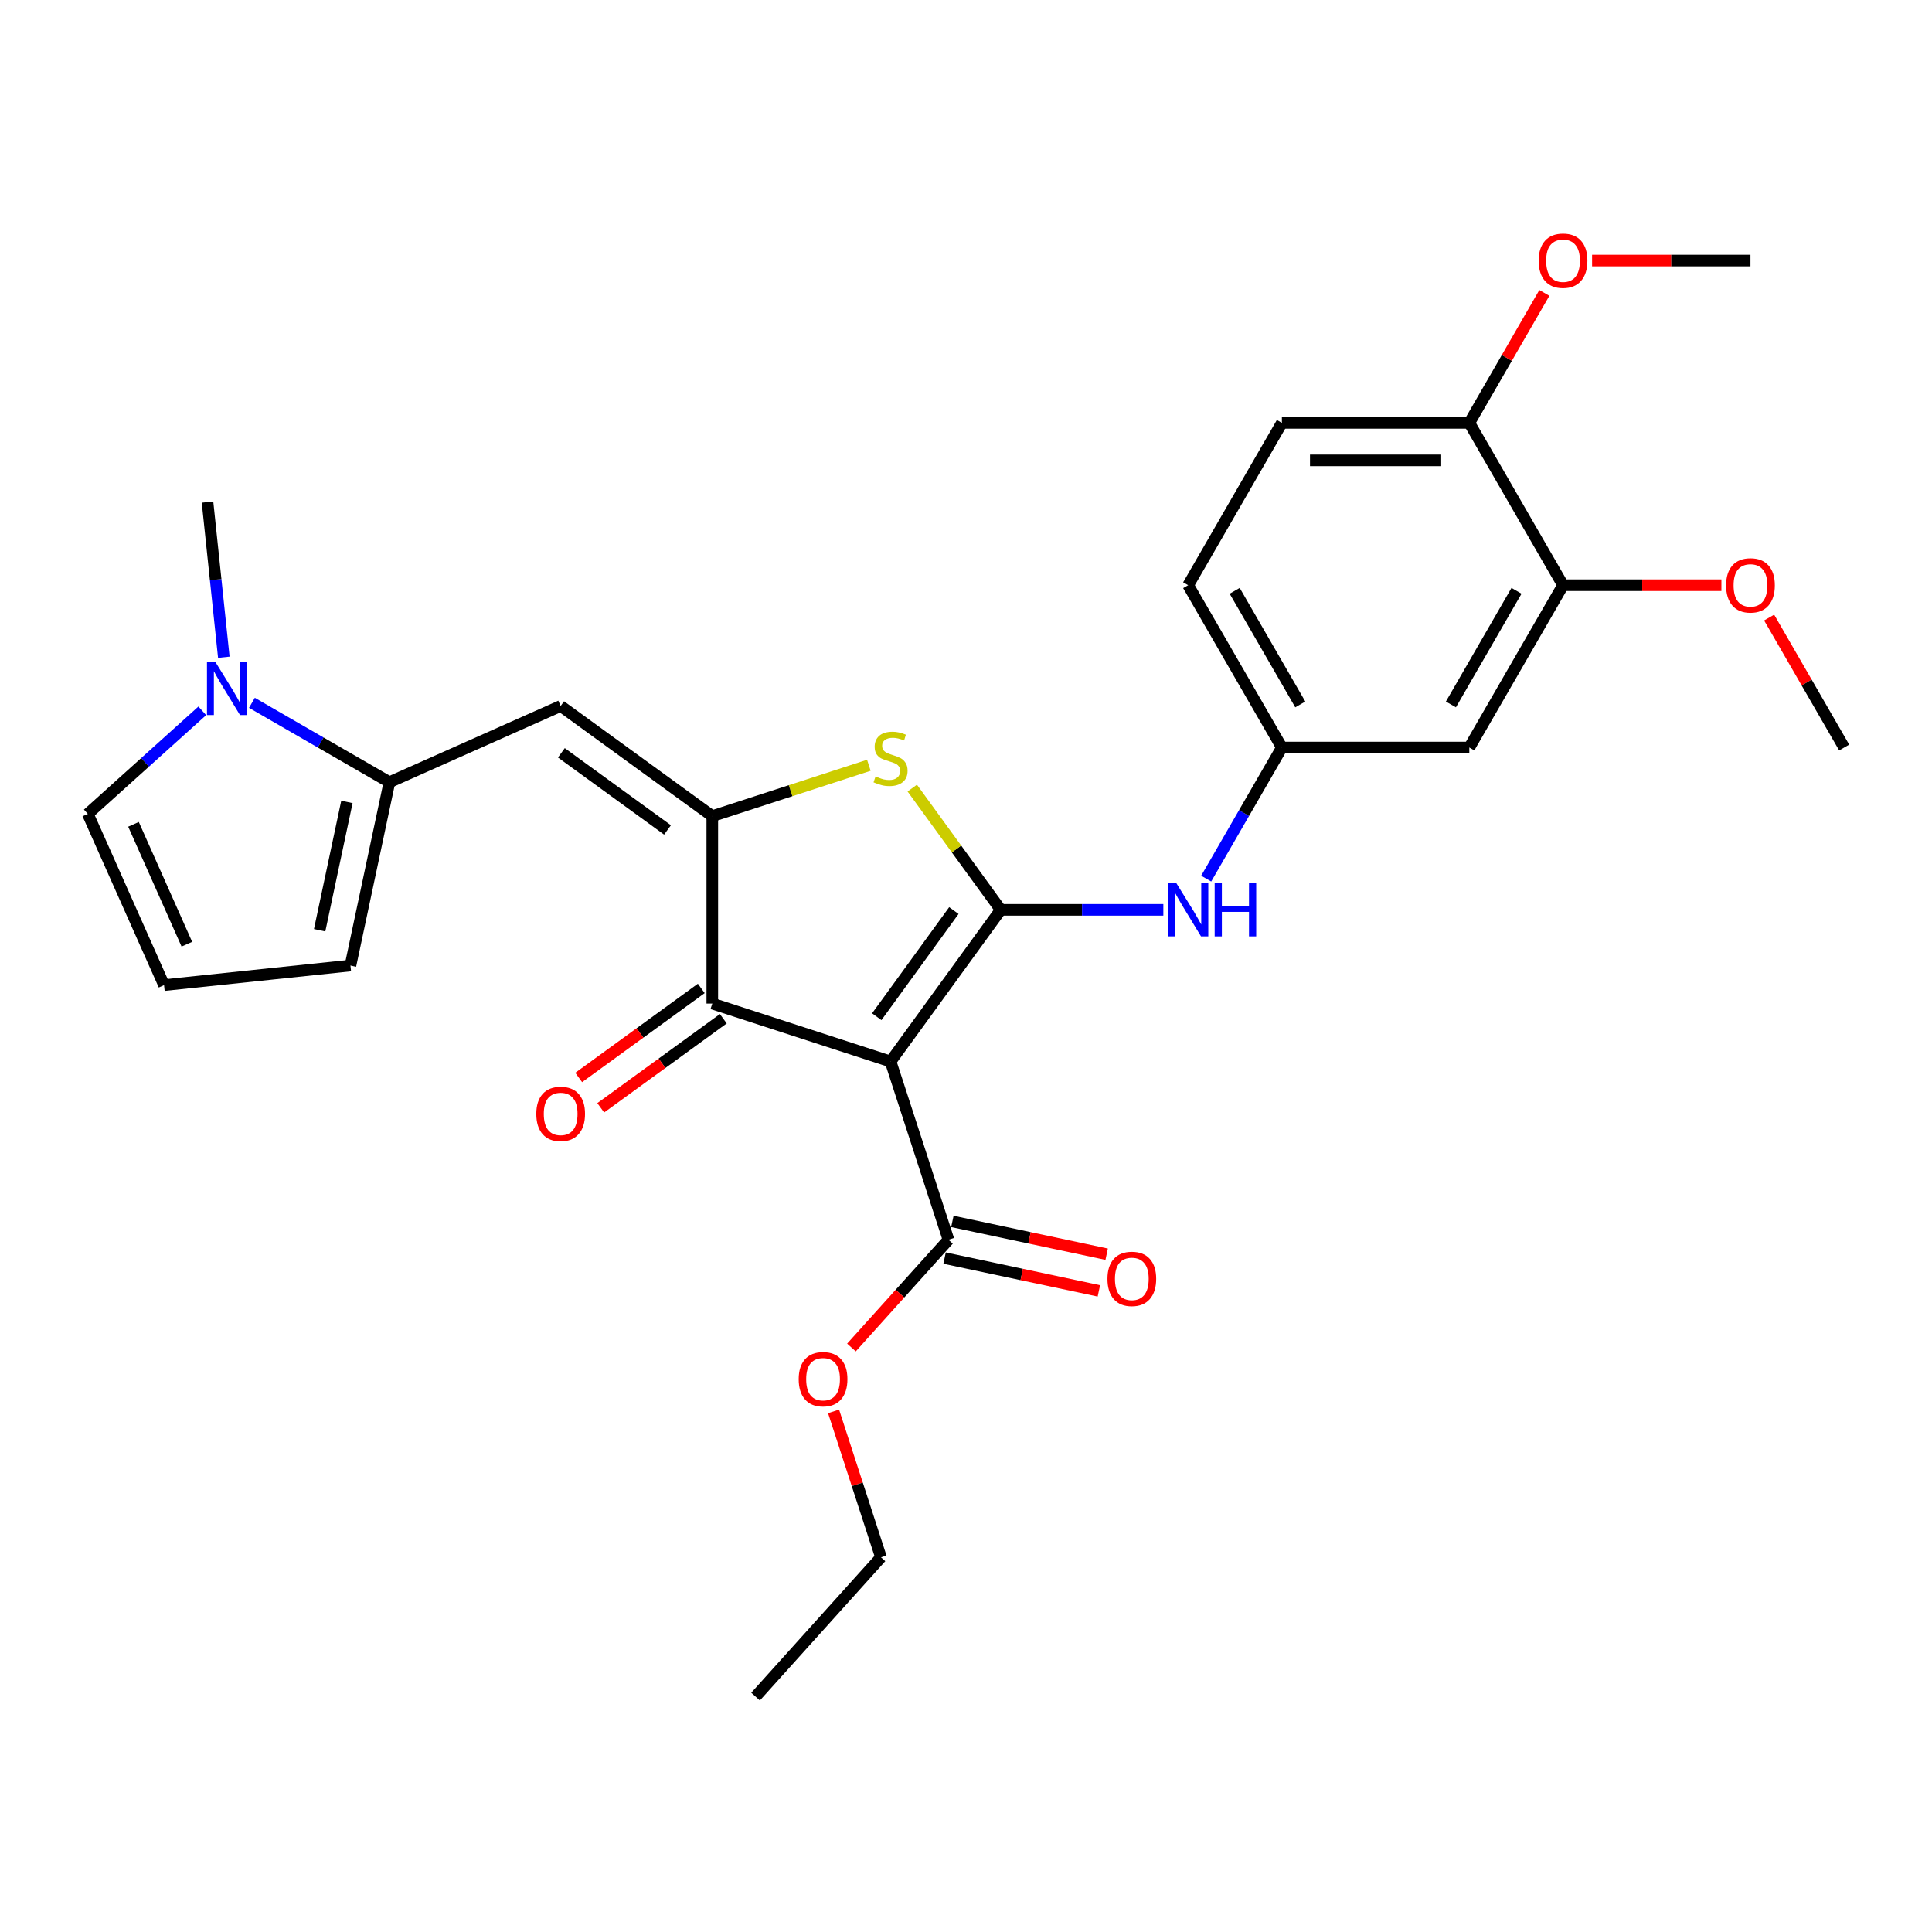 <?xml version='1.0' encoding='iso-8859-1'?>
<svg version='1.1' baseProfile='full'
              xmlns='http://www.w3.org/2000/svg'
                      xmlns:rdkit='http://www.rdkit.org/xml'
                      xmlns:xlink='http://www.w3.org/1999/xlink'
                  xml:space='preserve'
width='1000px' height='1000px' viewBox='0 0 1000 1000'>
<!-- END OF HEADER -->
<rect style='opacity:1.0;fill:#FFFFFF;stroke:none' width='1000' height='1000' x='0' y='0'> </rect>
<path class='bond-0' d='M 368.684,519.445 L 460.951,549.425' style='fill:none;fill-rule:evenodd;stroke:#000000;stroke-width:6px;stroke-linecap:butt;stroke-linejoin:miter;stroke-opacity:1' />
<path class='bond-1' d='M 368.684,519.445 L 368.684,422.43' style='fill:none;fill-rule:evenodd;stroke:#000000;stroke-width:6px;stroke-linecap:butt;stroke-linejoin:miter;stroke-opacity:1' />
<path class='bond-2' d='M 362.982,511.597 L 331.257,534.646' style='fill:none;fill-rule:evenodd;stroke:#000000;stroke-width:6px;stroke-linecap:butt;stroke-linejoin:miter;stroke-opacity:1' />
<path class='bond-2' d='M 331.257,534.646 L 299.532,557.695' style='fill:none;fill-rule:evenodd;stroke:#FF0000;stroke-width:6px;stroke-linecap:butt;stroke-linejoin:miter;stroke-opacity:1' />
<path class='bond-2' d='M 374.387,527.294 L 342.662,550.343' style='fill:none;fill-rule:evenodd;stroke:#000000;stroke-width:6px;stroke-linecap:butt;stroke-linejoin:miter;stroke-opacity:1' />
<path class='bond-2' d='M 342.662,550.343 L 310.937,573.393' style='fill:none;fill-rule:evenodd;stroke:#FF0000;stroke-width:6px;stroke-linecap:butt;stroke-linejoin:miter;stroke-opacity:1' />
<path class='bond-3' d='M 460.951,549.425 L 517.976,470.937' style='fill:none;fill-rule:evenodd;stroke:#000000;stroke-width:6px;stroke-linecap:butt;stroke-linejoin:miter;stroke-opacity:1' />
<path class='bond-3' d='M 453.808,526.247 L 493.725,471.306' style='fill:none;fill-rule:evenodd;stroke:#000000;stroke-width:6px;stroke-linecap:butt;stroke-linejoin:miter;stroke-opacity:1' />
<path class='bond-4' d='M 460.951,549.425 L 490.931,641.692' style='fill:none;fill-rule:evenodd;stroke:#000000;stroke-width:6px;stroke-linecap:butt;stroke-linejoin:miter;stroke-opacity:1' />
<path class='bond-5' d='M 517.976,470.937 L 495.081,439.425' style='fill:none;fill-rule:evenodd;stroke:#000000;stroke-width:6px;stroke-linecap:butt;stroke-linejoin:miter;stroke-opacity:1' />
<path class='bond-5' d='M 495.081,439.425 L 472.186,407.913' style='fill:none;fill-rule:evenodd;stroke:#CCCC00;stroke-width:6px;stroke-linecap:butt;stroke-linejoin:miter;stroke-opacity:1' />
<path class='bond-6' d='M 517.976,470.937 L 560.061,470.937' style='fill:none;fill-rule:evenodd;stroke:#000000;stroke-width:6px;stroke-linecap:butt;stroke-linejoin:miter;stroke-opacity:1' />
<path class='bond-6' d='M 560.061,470.937 L 602.146,470.937' style='fill:none;fill-rule:evenodd;stroke:#0000FF;stroke-width:6px;stroke-linecap:butt;stroke-linejoin:miter;stroke-opacity:1' />
<path class='bond-7' d='M 449.717,396.101 L 409.201,409.265' style='fill:none;fill-rule:evenodd;stroke:#CCCC00;stroke-width:6px;stroke-linecap:butt;stroke-linejoin:miter;stroke-opacity:1' />
<path class='bond-7' d='M 409.201,409.265 L 368.684,422.43' style='fill:none;fill-rule:evenodd;stroke:#000000;stroke-width:6px;stroke-linecap:butt;stroke-linejoin:miter;stroke-opacity:1' />
<path class='bond-8' d='M 368.684,422.43 L 290.197,365.405' style='fill:none;fill-rule:evenodd;stroke:#000000;stroke-width:6px;stroke-linecap:butt;stroke-linejoin:miter;stroke-opacity:1' />
<path class='bond-8' d='M 345.506,429.574 L 290.565,389.657' style='fill:none;fill-rule:evenodd;stroke:#000000;stroke-width:6px;stroke-linecap:butt;stroke-linejoin:miter;stroke-opacity:1' />
<path class='bond-9' d='M 490.931,641.692 L 465.819,669.581' style='fill:none;fill-rule:evenodd;stroke:#000000;stroke-width:6px;stroke-linecap:butt;stroke-linejoin:miter;stroke-opacity:1' />
<path class='bond-9' d='M 465.819,669.581 L 440.708,697.47' style='fill:none;fill-rule:evenodd;stroke:#FF0000;stroke-width:6px;stroke-linecap:butt;stroke-linejoin:miter;stroke-opacity:1' />
<path class='bond-10' d='M 488.914,651.181 L 528.843,659.669' style='fill:none;fill-rule:evenodd;stroke:#000000;stroke-width:6px;stroke-linecap:butt;stroke-linejoin:miter;stroke-opacity:1' />
<path class='bond-10' d='M 528.843,659.669 L 568.772,668.156' style='fill:none;fill-rule:evenodd;stroke:#FF0000;stroke-width:6px;stroke-linecap:butt;stroke-linejoin:miter;stroke-opacity:1' />
<path class='bond-10' d='M 492.948,632.202 L 532.877,640.69' style='fill:none;fill-rule:evenodd;stroke:#000000;stroke-width:6px;stroke-linecap:butt;stroke-linejoin:miter;stroke-opacity:1' />
<path class='bond-10' d='M 532.877,640.69 L 572.806,649.177' style='fill:none;fill-rule:evenodd;stroke:#FF0000;stroke-width:6px;stroke-linecap:butt;stroke-linejoin:miter;stroke-opacity:1' />
<path class='bond-11' d='M 104.706,367.923 L 75.08,394.598' style='fill:none;fill-rule:evenodd;stroke:#0000FF;stroke-width:6px;stroke-linecap:butt;stroke-linejoin:miter;stroke-opacity:1' />
<path class='bond-11' d='M 75.08,394.598 L 45.455,421.274' style='fill:none;fill-rule:evenodd;stroke:#000000;stroke-width:6px;stroke-linecap:butt;stroke-linejoin:miter;stroke-opacity:1' />
<path class='bond-12' d='M 130.396,363.773 L 165.982,384.319' style='fill:none;fill-rule:evenodd;stroke:#0000FF;stroke-width:6px;stroke-linecap:butt;stroke-linejoin:miter;stroke-opacity:1' />
<path class='bond-12' d='M 165.982,384.319 L 201.569,404.865' style='fill:none;fill-rule:evenodd;stroke:#000000;stroke-width:6px;stroke-linecap:butt;stroke-linejoin:miter;stroke-opacity:1' />
<path class='bond-13' d='M 115.852,340.195 L 111.631,300.034' style='fill:none;fill-rule:evenodd;stroke:#0000FF;stroke-width:6px;stroke-linecap:butt;stroke-linejoin:miter;stroke-opacity:1' />
<path class='bond-13' d='M 111.631,300.034 L 107.41,259.873' style='fill:none;fill-rule:evenodd;stroke:#000000;stroke-width:6px;stroke-linecap:butt;stroke-linejoin:miter;stroke-opacity:1' />
<path class='bond-14' d='M 624.323,454.775 L 643.911,420.847' style='fill:none;fill-rule:evenodd;stroke:#0000FF;stroke-width:6px;stroke-linecap:butt;stroke-linejoin:miter;stroke-opacity:1' />
<path class='bond-14' d='M 643.911,420.847 L 663.499,386.92' style='fill:none;fill-rule:evenodd;stroke:#000000;stroke-width:6px;stroke-linecap:butt;stroke-linejoin:miter;stroke-opacity:1' />
<path class='bond-15' d='M 290.197,365.405 L 201.569,404.865' style='fill:none;fill-rule:evenodd;stroke:#000000;stroke-width:6px;stroke-linecap:butt;stroke-linejoin:miter;stroke-opacity:1' />
<path class='bond-16' d='M 45.455,421.274 L 84.914,509.902' style='fill:none;fill-rule:evenodd;stroke:#000000;stroke-width:6px;stroke-linecap:butt;stroke-linejoin:miter;stroke-opacity:1' />
<path class='bond-16' d='M 69.099,426.676 L 96.721,488.715' style='fill:none;fill-rule:evenodd;stroke:#000000;stroke-width:6px;stroke-linecap:butt;stroke-linejoin:miter;stroke-opacity:1' />
<path class='bond-17' d='M 84.914,509.902 L 181.398,499.761' style='fill:none;fill-rule:evenodd;stroke:#000000;stroke-width:6px;stroke-linecap:butt;stroke-linejoin:miter;stroke-opacity:1' />
<path class='bond-18' d='M 809.022,302.902 L 760.514,386.92' style='fill:none;fill-rule:evenodd;stroke:#000000;stroke-width:6px;stroke-linecap:butt;stroke-linejoin:miter;stroke-opacity:1' />
<path class='bond-18' d='M 784.942,305.803 L 750.987,364.615' style='fill:none;fill-rule:evenodd;stroke:#000000;stroke-width:6px;stroke-linecap:butt;stroke-linejoin:miter;stroke-opacity:1' />
<path class='bond-19' d='M 809.022,302.902 L 760.514,218.884' style='fill:none;fill-rule:evenodd;stroke:#000000;stroke-width:6px;stroke-linecap:butt;stroke-linejoin:miter;stroke-opacity:1' />
<path class='bond-20' d='M 809.022,302.902 L 850.011,302.902' style='fill:none;fill-rule:evenodd;stroke:#000000;stroke-width:6px;stroke-linecap:butt;stroke-linejoin:miter;stroke-opacity:1' />
<path class='bond-20' d='M 850.011,302.902 L 891,302.902' style='fill:none;fill-rule:evenodd;stroke:#FF0000;stroke-width:6px;stroke-linecap:butt;stroke-linejoin:miter;stroke-opacity:1' />
<path class='bond-21' d='M 760.514,386.92 L 663.499,386.92' style='fill:none;fill-rule:evenodd;stroke:#000000;stroke-width:6px;stroke-linecap:butt;stroke-linejoin:miter;stroke-opacity:1' />
<path class='bond-22' d='M 431.456,730.533 L 443.725,768.294' style='fill:none;fill-rule:evenodd;stroke:#FF0000;stroke-width:6px;stroke-linecap:butt;stroke-linejoin:miter;stroke-opacity:1' />
<path class='bond-22' d='M 443.725,768.294 L 455.994,806.056' style='fill:none;fill-rule:evenodd;stroke:#000000;stroke-width:6px;stroke-linecap:butt;stroke-linejoin:miter;stroke-opacity:1' />
<path class='bond-23' d='M 455.994,806.056 L 391.078,878.152' style='fill:none;fill-rule:evenodd;stroke:#000000;stroke-width:6px;stroke-linecap:butt;stroke-linejoin:miter;stroke-opacity:1' />
<path class='bond-24' d='M 663.499,386.92 L 614.991,302.902' style='fill:none;fill-rule:evenodd;stroke:#000000;stroke-width:6px;stroke-linecap:butt;stroke-linejoin:miter;stroke-opacity:1' />
<path class='bond-24' d='M 673.026,364.615 L 639.071,305.803' style='fill:none;fill-rule:evenodd;stroke:#000000;stroke-width:6px;stroke-linecap:butt;stroke-linejoin:miter;stroke-opacity:1' />
<path class='bond-25' d='M 760.514,218.884 L 663.499,218.884' style='fill:none;fill-rule:evenodd;stroke:#000000;stroke-width:6px;stroke-linecap:butt;stroke-linejoin:miter;stroke-opacity:1' />
<path class='bond-25' d='M 745.962,238.287 L 678.051,238.287' style='fill:none;fill-rule:evenodd;stroke:#000000;stroke-width:6px;stroke-linecap:butt;stroke-linejoin:miter;stroke-opacity:1' />
<path class='bond-26' d='M 760.514,218.884 L 779.935,185.247' style='fill:none;fill-rule:evenodd;stroke:#000000;stroke-width:6px;stroke-linecap:butt;stroke-linejoin:miter;stroke-opacity:1' />
<path class='bond-26' d='M 779.935,185.247 L 799.355,151.611' style='fill:none;fill-rule:evenodd;stroke:#FF0000;stroke-width:6px;stroke-linecap:butt;stroke-linejoin:miter;stroke-opacity:1' />
<path class='bond-27' d='M 663.499,218.884 L 614.991,302.902' style='fill:none;fill-rule:evenodd;stroke:#000000;stroke-width:6px;stroke-linecap:butt;stroke-linejoin:miter;stroke-opacity:1' />
<path class='bond-28' d='M 824.06,134.866 L 865.049,134.866' style='fill:none;fill-rule:evenodd;stroke:#FF0000;stroke-width:6px;stroke-linecap:butt;stroke-linejoin:miter;stroke-opacity:1' />
<path class='bond-28' d='M 865.049,134.866 L 906.038,134.866' style='fill:none;fill-rule:evenodd;stroke:#000000;stroke-width:6px;stroke-linecap:butt;stroke-linejoin:miter;stroke-opacity:1' />
<path class='bond-29' d='M 915.705,319.647 L 935.125,353.283' style='fill:none;fill-rule:evenodd;stroke:#FF0000;stroke-width:6px;stroke-linecap:butt;stroke-linejoin:miter;stroke-opacity:1' />
<path class='bond-29' d='M 935.125,353.283 L 954.545,386.92' style='fill:none;fill-rule:evenodd;stroke:#000000;stroke-width:6px;stroke-linecap:butt;stroke-linejoin:miter;stroke-opacity:1' />
<path class='bond-30' d='M 181.398,499.761 L 201.569,404.865' style='fill:none;fill-rule:evenodd;stroke:#000000;stroke-width:6px;stroke-linecap:butt;stroke-linejoin:miter;stroke-opacity:1' />
<path class='bond-30' d='M 165.445,481.492 L 179.564,415.065' style='fill:none;fill-rule:evenodd;stroke:#000000;stroke-width:6px;stroke-linecap:butt;stroke-linejoin:miter;stroke-opacity:1' />
<path  class='atom-3' d='M 453.19 401.88
Q 453.501 401.997, 454.781 402.54
Q 456.062 403.083, 457.459 403.432
Q 458.895 403.743, 460.292 403.743
Q 462.892 403.743, 464.405 402.501
Q 465.919 401.221, 465.919 399.009
Q 465.919 397.495, 465.143 396.564
Q 464.405 395.632, 463.241 395.128
Q 462.077 394.623, 460.137 394.041
Q 457.692 393.304, 456.217 392.606
Q 454.781 391.907, 453.734 390.432
Q 452.725 388.958, 452.725 386.474
Q 452.725 383.02, 455.053 380.886
Q 457.42 378.752, 462.077 378.752
Q 465.259 378.752, 468.868 380.265
L 467.975 383.253
Q 464.677 381.895, 462.193 381.895
Q 459.516 381.895, 458.041 383.02
Q 456.566 384.107, 456.605 386.008
Q 456.605 387.483, 457.342 388.376
Q 458.119 389.268, 459.205 389.773
Q 460.331 390.277, 462.193 390.859
Q 464.677 391.635, 466.151 392.411
Q 467.626 393.188, 468.674 394.779
Q 469.76 396.331, 469.76 399.009
Q 469.76 402.812, 467.199 404.868
Q 464.677 406.886, 460.447 406.886
Q 458.002 406.886, 456.139 406.343
Q 454.316 405.838, 452.142 404.946
L 453.19 401.88
' fill='#CCCC00'/>
<path  class='atom-5' d='M 277.585 576.547
Q 277.585 569.95, 280.845 566.263
Q 284.104 562.577, 290.197 562.577
Q 296.29 562.577, 299.549 566.263
Q 302.809 569.95, 302.809 576.547
Q 302.809 583.222, 299.511 587.025
Q 296.212 590.789, 290.197 590.789
Q 284.143 590.789, 280.845 587.025
Q 277.585 583.261, 277.585 576.547
M 290.197 587.684
Q 294.388 587.684, 296.639 584.89
Q 298.928 582.058, 298.928 576.547
Q 298.928 571.153, 296.639 568.437
Q 294.388 565.681, 290.197 565.681
Q 286.006 565.681, 283.716 568.398
Q 281.466 571.114, 281.466 576.547
Q 281.466 582.096, 283.716 584.89
Q 286.006 587.684, 290.197 587.684
' fill='#FF0000'/>
<path  class='atom-7' d='M 111.478 342.62
L 120.481 357.172
Q 121.374 358.608, 122.809 361.208
Q 124.245 363.808, 124.323 363.963
L 124.323 342.62
L 127.971 342.62
L 127.971 370.095
L 124.206 370.095
L 114.544 354.184
Q 113.418 352.322, 112.215 350.187
Q 111.051 348.053, 110.702 347.393
L 110.702 370.095
L 107.132 370.095
L 107.132 342.62
L 111.478 342.62
' fill='#0000FF'/>
<path  class='atom-8' d='M 573.214 661.94
Q 573.214 655.343, 576.474 651.657
Q 579.734 647.97, 585.826 647.97
Q 591.919 647.97, 595.179 651.657
Q 598.438 655.343, 598.438 661.94
Q 598.438 668.615, 595.14 672.418
Q 591.841 676.182, 585.826 676.182
Q 579.773 676.182, 576.474 672.418
Q 573.214 668.654, 573.214 661.94
M 585.826 673.078
Q 590.017 673.078, 592.268 670.283
Q 594.558 667.451, 594.558 661.94
Q 594.558 656.546, 592.268 653.83
Q 590.017 651.074, 585.826 651.074
Q 581.635 651.074, 579.346 653.791
Q 577.095 656.507, 577.095 661.94
Q 577.095 667.489, 579.346 670.283
Q 581.635 673.078, 585.826 673.078
' fill='#FF0000'/>
<path  class='atom-9' d='M 608.918 457.2
L 617.921 471.752
Q 618.814 473.188, 620.249 475.788
Q 621.685 478.388, 621.763 478.543
L 621.763 457.2
L 625.411 457.2
L 625.411 484.675
L 621.646 484.675
L 611.984 468.764
Q 610.858 466.902, 609.655 464.767
Q 608.491 462.633, 608.142 461.973
L 608.142 484.675
L 604.572 484.675
L 604.572 457.2
L 608.918 457.2
' fill='#0000FF'/>
<path  class='atom-9' d='M 628.709 457.2
L 632.435 457.2
L 632.435 468.881
L 646.482 468.881
L 646.482 457.2
L 650.208 457.2
L 650.208 484.675
L 646.482 484.675
L 646.482 471.985
L 632.435 471.985
L 632.435 484.675
L 628.709 484.675
L 628.709 457.2
' fill='#0000FF'/>
<path  class='atom-15' d='M 413.403 713.866
Q 413.403 707.269, 416.663 703.582
Q 419.922 699.896, 426.015 699.896
Q 432.107 699.896, 435.367 703.582
Q 438.627 707.269, 438.627 713.866
Q 438.627 720.541, 435.328 724.344
Q 432.03 728.108, 426.015 728.108
Q 419.961 728.108, 416.663 724.344
Q 413.403 720.58, 413.403 713.866
M 426.015 725.003
Q 430.206 725.003, 432.457 722.209
Q 434.746 719.377, 434.746 713.866
Q 434.746 708.472, 432.457 705.756
Q 430.206 703, 426.015 703
Q 421.824 703, 419.534 705.717
Q 417.283 708.433, 417.283 713.866
Q 417.283 719.415, 419.534 722.209
Q 421.824 725.003, 426.015 725.003
' fill='#FF0000'/>
<path  class='atom-22' d='M 796.41 134.944
Q 796.41 128.347, 799.67 124.66
Q 802.93 120.973, 809.022 120.973
Q 815.115 120.973, 818.375 124.66
Q 821.634 128.347, 821.634 134.944
Q 821.634 141.618, 818.336 145.421
Q 815.037 149.185, 809.022 149.185
Q 802.968 149.185, 799.67 145.421
Q 796.41 141.657, 796.41 134.944
M 809.022 146.081
Q 813.213 146.081, 815.464 143.287
Q 817.754 140.454, 817.754 134.944
Q 817.754 129.55, 815.464 126.833
Q 813.213 124.078, 809.022 124.078
Q 804.831 124.078, 802.542 126.794
Q 800.291 129.511, 800.291 134.944
Q 800.291 140.493, 802.542 143.287
Q 804.831 146.081, 809.022 146.081
' fill='#FF0000'/>
<path  class='atom-24' d='M 893.426 302.979
Q 893.426 296.382, 896.685 292.696
Q 899.945 289.009, 906.038 289.009
Q 912.13 289.009, 915.39 292.696
Q 918.65 296.382, 918.65 302.979
Q 918.65 309.654, 915.351 313.457
Q 912.053 317.221, 906.038 317.221
Q 899.984 317.221, 896.685 313.457
Q 893.426 309.693, 893.426 302.979
M 906.038 314.117
Q 910.229 314.117, 912.48 311.323
Q 914.769 308.49, 914.769 302.979
Q 914.769 297.585, 912.48 294.869
Q 910.229 292.114, 906.038 292.114
Q 901.847 292.114, 899.557 294.83
Q 897.306 297.546, 897.306 302.979
Q 897.306 308.529, 899.557 311.323
Q 901.847 314.117, 906.038 314.117
' fill='#FF0000'/>
</svg>
